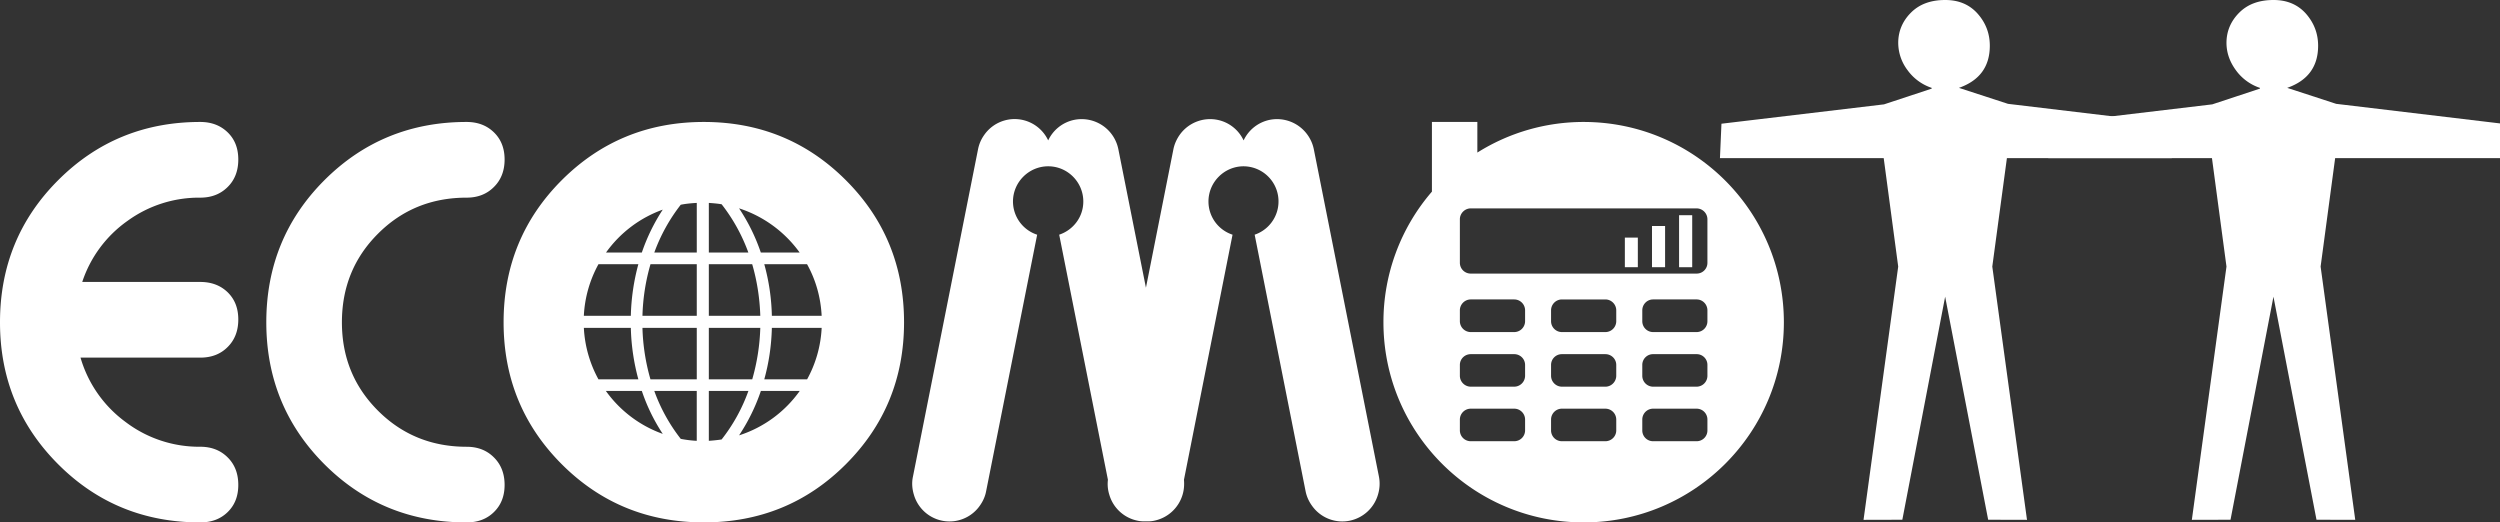 <svg xmlns="http://www.w3.org/2000/svg" xmlns:xlink="http://www.w3.org/1999/xlink" viewBox="0 0 121.288 25.345"><rect x="0" y="0" width="121.288" height="25.345" fill="#333333" stroke="none"/><style>.st0{clip-path:url(#SVGID_2_);fill:#fff}</style><defs><path id="SVGID_1_" d="M0 0h121.288v25.345H0z"/></defs><clipPath id="SVGID_2_"><use overflow="visible" xlink:href="#SVGID_1_"/></clipPath><path d="M66.899 23.122L63.738 7.23a1.823 1.823 0 0 0-.298-.68 1.817 1.817 0 0 0-1.842-.735 1.8 1.8 0 0 0-1.264.997 1.791 1.791 0 0 0-1.266-.997 1.811 1.811 0 0 0-1.84.734c-.14.202-.245.43-.298.681l-1.335 6.728-1.34-6.728a1.817 1.817 0 0 0-2.138-1.415 1.797 1.797 0 0 0-1.264.997 1.798 1.798 0 0 0-3.105-.263c-.143.202-.245.43-.296.681l-3.16 15.892c-.066.304-.038.604.046.881a1.799 1.799 0 0 0 3.118.637c.182-.226.324-.488.383-.793l2.479-12.46a1.698 1.698 0 0 1-1.173-1.61c0-.94.77-1.709 1.708-1.709.942 0 1.704.77 1.704 1.708 0 .757-.494 1.385-1.17 1.61l2.364 11.89c-.03.251-.004.5.068.727a1.798 1.798 0 0 0 1.367 1.258c.136.031.273.035.409.032.135.003.268 0 .408-.032a1.813 1.813 0 0 0 1.369-1.258c.069-.228.09-.476.068-.728l2.357-11.889a1.694 1.694 0 0 1-1.168-1.61c0-.939.766-1.708 1.705-1.708a1.704 1.704 0 0 1 .536 3.318l2.474 12.461c.063.305.202.567.387.793a1.798 1.798 0 0 0 1.754.621 1.806 1.806 0 0 0 1.366-1.258c.085-.277.108-.577.048-.88M9.715 25.345c-2.715 0-5.012-.938-6.892-2.821C.941 20.64 0 18.343 0 15.637c0-2.718.941-5.015 2.823-6.896C4.703 6.86 7 5.917 9.715 5.917c.544 0 .986.17 1.331.505.346.336.515.773.515 1.319 0 .54-.169.99-.515 1.33-.345.345-.787.518-1.33.518a5.907 5.907 0 0 0-3.527 1.125 5.882 5.882 0 0 0-2.199 2.965h5.725c.544 0 .986.168 1.331.502.346.339.515.775.515 1.32 0 .542-.169.99-.515 1.333-.345.348-.787.516-1.33.516h-5.81a5.914 5.914 0 0 0 2.188 3.124 5.902 5.902 0 0 0 3.621 1.2c.544 0 .986.173 1.331.518.346.342.515.79.515 1.332 0 .545-.169.982-.515 1.319-.345.337-.787.502-1.33.502m12.918 0c-2.714 0-5.01-.938-6.894-2.821-1.88-1.883-2.82-4.181-2.82-6.887 0-2.718.94-5.015 2.82-6.896 1.883-1.881 4.182-2.824 6.894-2.824.546 0 .987.17 1.33.505.345.336.517.773.517 1.319 0 .54-.172.99-.518 1.33-.342.345-.783.518-1.325.518-1.7 0-3.132.582-4.298 1.748-1.167 1.165-1.752 2.599-1.752 4.3 0 1.695.585 3.123 1.752 4.289 1.166 1.163 2.598 1.749 4.298 1.749.542 0 .983.172 1.325.517.346.342.518.79.518 1.332 0 .545-.172.982-.518 1.319-.342.337-.783.502-1.329.502m69.658-.13l-1.882.005 1.682-12.287-.703-5.26h-7.945l.073-1.671 7.886-.939 2.313-.763v-.037a2.366 2.366 0 0 1-1.173-.861 2.206 2.206 0 0 1-.45-1.324c0-.56.208-1.053.612-1.459.41-.415.965-.619 1.668-.619.665 0 1.187.227 1.578.67.392.446.585.961.585 1.55 0 1.009-.498 1.691-1.498 2.043l2.38.775 7.947.95v1.685h-8l-.709 5.26L98.34 25.22l-1.884-.005-2.087-10.821-2.077 10.821z" class="st0"/><path d="M108.213 25.215l-1.875.005 1.68-12.287-.704-5.26H99.37l.074-1.671 7.885-.939 2.311-.763v-.037a2.364 2.364 0 0 1-1.169-.861c-.3-.412-.453-.855-.453-1.324 0-.56.21-1.053.614-1.459.411-.415.965-.619 1.67-.619.662 0 1.185.227 1.577.67.388.446.585.961.585 1.55 0 1.009-.5 1.691-1.5 2.043l2.376.775 7.95.95v1.685h-8l-.705 5.26 1.68 12.287-1.88-.005-2.088-10.821-2.083 10.821zm-69.056-6.812h-2.078c.223-.8.347-1.636.368-2.496h2.416a5.739 5.739 0 0 1-.706 2.496m-3.302 2.72a9.266 9.266 0 0 0 1.059-2.156h1.885a5.777 5.777 0 0 1-2.944 2.155m-4.716-2.155a8.94 8.94 0 0 0 1.015 2.083 5.784 5.784 0 0 1-2.76-2.083h1.745m-2.813-3.06h2.279c.02.86.147 1.696.365 2.496h-1.936a5.795 5.795 0 0 1-.708-2.496m2.644-3.089a10.452 10.452 0 0 0-.365 2.502h-2.28a5.78 5.78 0 0 1 .71-2.502h1.935m1.184-2.647a9.201 9.201 0 0 0-1.015 2.08h-1.737a5.766 5.766 0 0 1 2.752-2.08m4.757 2.08a9.142 9.142 0 0 0-1.056-2.144 5.85 5.85 0 0 1 2.94 2.144h-1.884m-2.522 3.07v-2.503h2.104c.233.797.365 1.637.393 2.502h-2.497m0 3.083v-2.496h2.497a10.11 10.11 0 0 1-.391 2.496h-2.106m-.585-2.496v2.496h-2.247a9.925 9.925 0 0 1-.388-2.496h2.635m0-3.089v2.502h-2.635a9.89 9.89 0 0 1 .39-2.502h2.245M35.01 9.91a8.515 8.515 0 0 1 1.296 2.341h-1.917V9.844c.209.015.417.031.62.066m-1.205-.066v2.407h-2.06a8.444 8.444 0 0 1 1.283-2.318c.253-.05.512-.074.777-.089m-.777 11.448a8.366 8.366 0 0 1-1.284-2.325h2.06v2.42a5.649 5.649 0 0 1-.776-.095m1.362.094v-2.419h1.92a8.35 8.35 0 0 1-1.3 2.354 7.46 7.46 0 0 1-.62.065m5.474-6.066h-2.416a10.209 10.209 0 0 0-.368-2.502h2.075c.417.748.664 1.6.709 2.502m1.172-6.58c-1.881-1.88-4.177-2.823-6.888-2.823-2.713 0-5.008.942-6.892 2.823-1.881 1.882-2.823 4.18-2.823 6.896 0 2.707.942 5.004 2.823 6.887 1.884 1.883 4.179 2.821 6.892 2.821 2.71 0 5.007-.938 6.888-2.82 1.884-1.884 2.825-4.18 2.825-6.888 0-2.717-.941-5.014-2.825-6.896m37.795 2.786h.63v1.438h-.63zm1.317-.561h.635v1.999h-.635z" class="st0"/><path d="M82.836 12.75a.521.521 0 0 1-.526.523H71.354a.525.525 0 0 1-.528-.524v-2.113c0-.284.24-.526.528-.526H82.31a.53.53 0 0 1 .526.526v2.113zm0 2.833a.526.526 0 0 1-.526.528h-2.109a.526.526 0 0 1-.525-.528v-.526c0-.292.234-.53.525-.53h2.11c.291 0 .525.238.525.53v.526m0 2.645a.529.529 0 0 1-.526.532h-2.109a.528.528 0 0 1-.525-.532v-.522a.52.52 0 0 1 .525-.524h2.11a.52.52 0 0 1 .525.524v.522m0 2.653a.523.523 0 0 1-.526.525h-2.109a.522.522 0 0 1-.525-.525v-.527c0-.29.234-.527.525-.527h2.11c.291 0 .525.236.525.527v.527m-4.423-5.298a.53.53 0 0 1-.528.528h-2.112a.528.528 0 0 1-.523-.528v-.526a.53.53 0 0 1 .523-.53h2.112c.288 0 .528.238.528.53v.526m0 2.645c0 .293-.24.532-.528.532h-2.112a.53.53 0 0 1-.523-.532v-.522c0-.295.237-.524.523-.524h2.112c.288 0 .528.23.528.524v.522m0 2.653c0 .293-.24.525-.528.525h-2.112a.524.524 0 0 1-.523-.525v-.527c0-.29.237-.527.523-.527h2.112a.53.53 0 0 1 .528.527v.527m-4.423-5.298a.53.53 0 0 1-.525.528h-2.11a.53.53 0 0 1-.529-.528v-.526c0-.292.24-.53.528-.53h2.111a.53.53 0 0 1 .525.53v.526m0 2.645a.532.532 0 0 1-.525.532h-2.11a.532.532 0 0 1-.529-.532v-.522c0-.295.24-.524.528-.524h2.111c.286 0 .525.23.525.524v.522m0 2.653a.526.526 0 0 1-.525.525h-2.11a.526.526 0 0 1-.529-.525v-.527a.53.53 0 0 1 .528-.527h2.111c.286 0 .525.236.525.527v.527m2.843-14.964a9.675 9.675 0 0 0-5.159 1.485V5.917H69.47v3.38a9.671 9.671 0 0 0-2.352 6.34c0 5.358 4.346 9.708 9.715 9.708 5.364 0 9.712-4.35 9.712-9.708 0-5.376-4.348-9.72-9.712-9.72" class="st0"/><path d="M81.461 10.441h.637v2.523h-.637z" class="st0"/></svg>